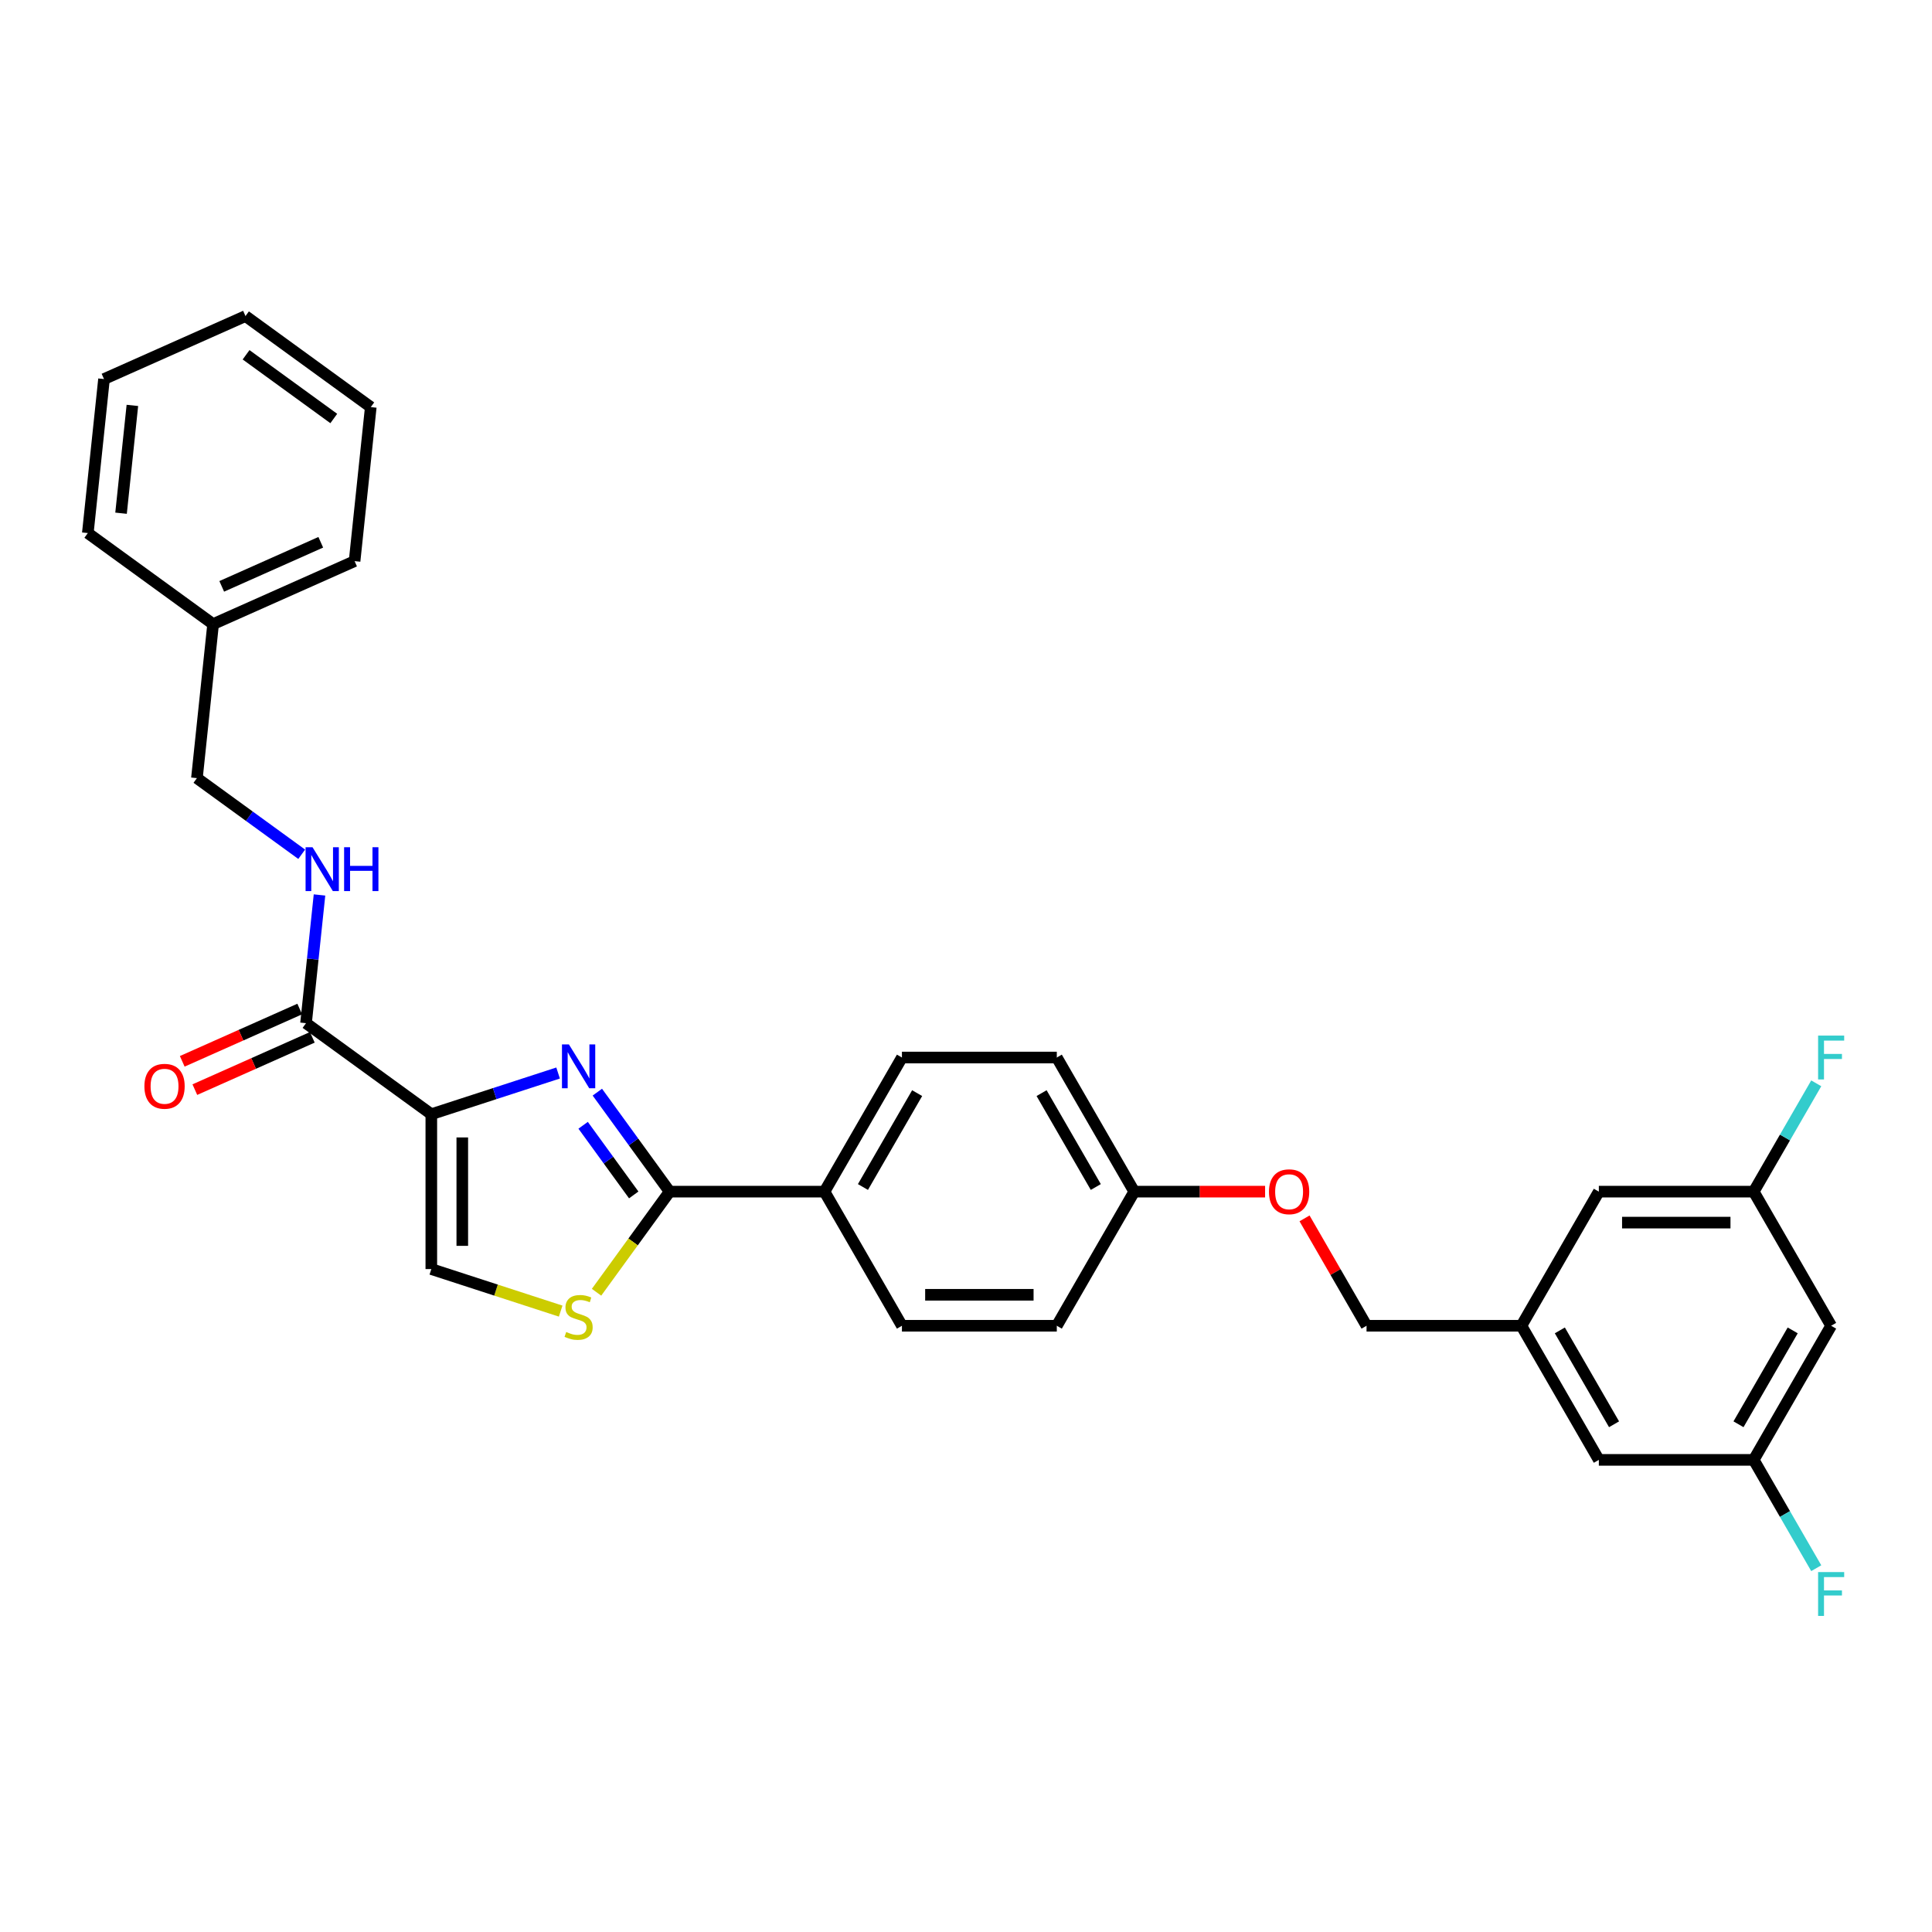 <?xml version='1.0' encoding='iso-8859-1'?>
<svg version='1.1' baseProfile='full'
              xmlns='http://www.w3.org/2000/svg'
                      xmlns:rdkit='http://www.rdkit.org/xml'
                      xmlns:xlink='http://www.w3.org/1999/xlink'
                  xml:space='preserve'
width='1000px' height='1000px' viewBox='0 0 1000 1000'>
<!-- END OF HEADER -->
<rect style='opacity:1.0;fill:#FFFFFF;stroke:none' width='1000' height='1000' x='0' y='0'> </rect>
<path class='bond-0' d='M 110.305,323.038 L 101.926,402.758' style='fill:none;fill-rule:evenodd;stroke:#000000;stroke-width:6px;stroke-linecap:butt;stroke-linejoin:miter;stroke-opacity:1' />
<path class='bond-1' d='M 110.305,323.038 L 183.534,290.434' style='fill:none;fill-rule:evenodd;stroke:#000000;stroke-width:6px;stroke-linecap:butt;stroke-linejoin:miter;stroke-opacity:1' />
<path class='bond-1' d='M 114.769,303.502 L 166.029,280.679' style='fill:none;fill-rule:evenodd;stroke:#000000;stroke-width:6px;stroke-linecap:butt;stroke-linejoin:miter;stroke-opacity:1' />
<path class='bond-2' d='M 110.305,323.038 L 45.455,275.922' style='fill:none;fill-rule:evenodd;stroke:#000000;stroke-width:6px;stroke-linecap:butt;stroke-linejoin:miter;stroke-opacity:1' />
<path class='bond-3' d='M 158.397,529.595 L 161.885,496.412' style='fill:none;fill-rule:evenodd;stroke:#000000;stroke-width:6px;stroke-linecap:butt;stroke-linejoin:miter;stroke-opacity:1' />
<path class='bond-3' d='M 161.885,496.412 L 165.373,463.23' style='fill:none;fill-rule:evenodd;stroke:#0000FF;stroke-width:6px;stroke-linecap:butt;stroke-linejoin:miter;stroke-opacity:1' />
<path class='bond-4' d='M 155.137,522.272 L 124.735,535.808' style='fill:none;fill-rule:evenodd;stroke:#000000;stroke-width:6px;stroke-linecap:butt;stroke-linejoin:miter;stroke-opacity:1' />
<path class='bond-4' d='M 124.735,535.808 L 94.332,549.344' style='fill:none;fill-rule:evenodd;stroke:#FF0000;stroke-width:6px;stroke-linecap:butt;stroke-linejoin:miter;stroke-opacity:1' />
<path class='bond-4' d='M 161.658,536.918 L 131.255,550.454' style='fill:none;fill-rule:evenodd;stroke:#000000;stroke-width:6px;stroke-linecap:butt;stroke-linejoin:miter;stroke-opacity:1' />
<path class='bond-4' d='M 131.255,550.454 L 100.853,563.99' style='fill:none;fill-rule:evenodd;stroke:#FF0000;stroke-width:6px;stroke-linecap:butt;stroke-linejoin:miter;stroke-opacity:1' />
<path class='bond-5' d='M 158.397,529.595 L 223.248,576.712' style='fill:none;fill-rule:evenodd;stroke:#000000;stroke-width:6px;stroke-linecap:butt;stroke-linejoin:miter;stroke-opacity:1' />
<path class='bond-6' d='M 156.163,442.164 L 129.045,422.461' style='fill:none;fill-rule:evenodd;stroke:#0000FF;stroke-width:6px;stroke-linecap:butt;stroke-linejoin:miter;stroke-opacity:1' />
<path class='bond-6' d='M 129.045,422.461 L 101.926,402.758' style='fill:none;fill-rule:evenodd;stroke:#000000;stroke-width:6px;stroke-linecap:butt;stroke-linejoin:miter;stroke-opacity:1' />
<path class='bond-7' d='M 346.6,616.792 L 327.683,642.829' style='fill:none;fill-rule:evenodd;stroke:#000000;stroke-width:6px;stroke-linecap:butt;stroke-linejoin:miter;stroke-opacity:1' />
<path class='bond-7' d='M 327.683,642.829 L 308.766,668.866' style='fill:none;fill-rule:evenodd;stroke:#CCCC00;stroke-width:6px;stroke-linecap:butt;stroke-linejoin:miter;stroke-opacity:1' />
<path class='bond-8' d='M 346.6,616.792 L 327.893,591.044' style='fill:none;fill-rule:evenodd;stroke:#000000;stroke-width:6px;stroke-linecap:butt;stroke-linejoin:miter;stroke-opacity:1' />
<path class='bond-8' d='M 327.893,591.044 L 309.186,565.296' style='fill:none;fill-rule:evenodd;stroke:#0000FF;stroke-width:6px;stroke-linecap:butt;stroke-linejoin:miter;stroke-opacity:1' />
<path class='bond-8' d='M 328.018,618.49 L 314.923,600.467' style='fill:none;fill-rule:evenodd;stroke:#000000;stroke-width:6px;stroke-linecap:butt;stroke-linejoin:miter;stroke-opacity:1' />
<path class='bond-8' d='M 314.923,600.467 L 301.828,582.443' style='fill:none;fill-rule:evenodd;stroke:#0000FF;stroke-width:6px;stroke-linecap:butt;stroke-linejoin:miter;stroke-opacity:1' />
<path class='bond-9' d='M 346.6,616.792 L 426.76,616.792' style='fill:none;fill-rule:evenodd;stroke:#000000;stroke-width:6px;stroke-linecap:butt;stroke-linejoin:miter;stroke-opacity:1' />
<path class='bond-10' d='M 290.201,678.626 L 256.725,667.749' style='fill:none;fill-rule:evenodd;stroke:#CCCC00;stroke-width:6px;stroke-linecap:butt;stroke-linejoin:miter;stroke-opacity:1' />
<path class='bond-10' d='M 256.725,667.749 L 223.248,656.871' style='fill:none;fill-rule:evenodd;stroke:#000000;stroke-width:6px;stroke-linecap:butt;stroke-linejoin:miter;stroke-opacity:1' />
<path class='bond-11' d='M 223.248,656.871 L 223.248,576.712' style='fill:none;fill-rule:evenodd;stroke:#000000;stroke-width:6px;stroke-linecap:butt;stroke-linejoin:miter;stroke-opacity:1' />
<path class='bond-11' d='M 239.28,644.847 L 239.28,588.736' style='fill:none;fill-rule:evenodd;stroke:#000000;stroke-width:6px;stroke-linecap:butt;stroke-linejoin:miter;stroke-opacity:1' />
<path class='bond-12' d='M 223.248,576.712 L 256.059,566.051' style='fill:none;fill-rule:evenodd;stroke:#000000;stroke-width:6px;stroke-linecap:butt;stroke-linejoin:miter;stroke-opacity:1' />
<path class='bond-12' d='M 256.059,566.051 L 288.871,555.39' style='fill:none;fill-rule:evenodd;stroke:#0000FF;stroke-width:6px;stroke-linecap:butt;stroke-linejoin:miter;stroke-opacity:1' />
<path class='bond-13' d='M 947.796,686.212 L 907.716,755.632' style='fill:none;fill-rule:evenodd;stroke:#000000;stroke-width:6px;stroke-linecap:butt;stroke-linejoin:miter;stroke-opacity:1' />
<path class='bond-13' d='M 927.9,688.609 L 899.844,737.203' style='fill:none;fill-rule:evenodd;stroke:#000000;stroke-width:6px;stroke-linecap:butt;stroke-linejoin:miter;stroke-opacity:1' />
<path class='bond-14' d='M 947.796,686.212 L 907.716,616.792' style='fill:none;fill-rule:evenodd;stroke:#000000;stroke-width:6px;stroke-linecap:butt;stroke-linejoin:miter;stroke-opacity:1' />
<path class='bond-15' d='M 654.813,616.792 L 620.946,616.792' style='fill:none;fill-rule:evenodd;stroke:#FF0000;stroke-width:6px;stroke-linecap:butt;stroke-linejoin:miter;stroke-opacity:1' />
<path class='bond-15' d='M 620.946,616.792 L 587.079,616.792' style='fill:none;fill-rule:evenodd;stroke:#000000;stroke-width:6px;stroke-linecap:butt;stroke-linejoin:miter;stroke-opacity:1' />
<path class='bond-16' d='M 675.226,630.627 L 691.272,658.419' style='fill:none;fill-rule:evenodd;stroke:#FF0000;stroke-width:6px;stroke-linecap:butt;stroke-linejoin:miter;stroke-opacity:1' />
<path class='bond-16' d='M 691.272,658.419 L 707.318,686.212' style='fill:none;fill-rule:evenodd;stroke:#000000;stroke-width:6px;stroke-linecap:butt;stroke-linejoin:miter;stroke-opacity:1' />
<path class='bond-17' d='M 907.716,755.632 L 827.557,755.632' style='fill:none;fill-rule:evenodd;stroke:#000000;stroke-width:6px;stroke-linecap:butt;stroke-linejoin:miter;stroke-opacity:1' />
<path class='bond-18' d='M 907.716,755.632 L 923.901,783.665' style='fill:none;fill-rule:evenodd;stroke:#000000;stroke-width:6px;stroke-linecap:butt;stroke-linejoin:miter;stroke-opacity:1' />
<path class='bond-18' d='M 923.901,783.665 L 940.086,811.697' style='fill:none;fill-rule:evenodd;stroke:#33CCCC;stroke-width:6px;stroke-linecap:butt;stroke-linejoin:miter;stroke-opacity:1' />
<path class='bond-19' d='M 546.999,547.371 L 587.079,616.792' style='fill:none;fill-rule:evenodd;stroke:#000000;stroke-width:6px;stroke-linecap:butt;stroke-linejoin:miter;stroke-opacity:1' />
<path class='bond-19' d='M 539.127,565.8 L 567.183,614.394' style='fill:none;fill-rule:evenodd;stroke:#000000;stroke-width:6px;stroke-linecap:butt;stroke-linejoin:miter;stroke-opacity:1' />
<path class='bond-20' d='M 546.999,547.371 L 466.839,547.371' style='fill:none;fill-rule:evenodd;stroke:#000000;stroke-width:6px;stroke-linecap:butt;stroke-linejoin:miter;stroke-opacity:1' />
<path class='bond-21' d='M 587.079,616.792 L 546.999,686.212' style='fill:none;fill-rule:evenodd;stroke:#000000;stroke-width:6px;stroke-linecap:butt;stroke-linejoin:miter;stroke-opacity:1' />
<path class='bond-22' d='M 546.999,686.212 L 466.839,686.212' style='fill:none;fill-rule:evenodd;stroke:#000000;stroke-width:6px;stroke-linecap:butt;stroke-linejoin:miter;stroke-opacity:1' />
<path class='bond-22' d='M 534.975,670.18 L 478.863,670.18' style='fill:none;fill-rule:evenodd;stroke:#000000;stroke-width:6px;stroke-linecap:butt;stroke-linejoin:miter;stroke-opacity:1' />
<path class='bond-23' d='M 466.839,686.212 L 426.76,616.792' style='fill:none;fill-rule:evenodd;stroke:#000000;stroke-width:6px;stroke-linecap:butt;stroke-linejoin:miter;stroke-opacity:1' />
<path class='bond-24' d='M 426.76,616.792 L 466.839,547.371' style='fill:none;fill-rule:evenodd;stroke:#000000;stroke-width:6px;stroke-linecap:butt;stroke-linejoin:miter;stroke-opacity:1' />
<path class='bond-24' d='M 446.656,614.394 L 474.712,565.8' style='fill:none;fill-rule:evenodd;stroke:#000000;stroke-width:6px;stroke-linecap:butt;stroke-linejoin:miter;stroke-opacity:1' />
<path class='bond-25' d='M 907.716,616.792 L 827.557,616.792' style='fill:none;fill-rule:evenodd;stroke:#000000;stroke-width:6px;stroke-linecap:butt;stroke-linejoin:miter;stroke-opacity:1' />
<path class='bond-25' d='M 895.692,632.823 L 839.581,632.823' style='fill:none;fill-rule:evenodd;stroke:#000000;stroke-width:6px;stroke-linecap:butt;stroke-linejoin:miter;stroke-opacity:1' />
<path class='bond-26' d='M 907.716,616.792 L 923.901,588.759' style='fill:none;fill-rule:evenodd;stroke:#000000;stroke-width:6px;stroke-linecap:butt;stroke-linejoin:miter;stroke-opacity:1' />
<path class='bond-26' d='M 923.901,588.759 L 940.086,560.726' style='fill:none;fill-rule:evenodd;stroke:#33CCCC;stroke-width:6px;stroke-linecap:butt;stroke-linejoin:miter;stroke-opacity:1' />
<path class='bond-27' d='M 787.477,686.212 L 827.557,616.792' style='fill:none;fill-rule:evenodd;stroke:#000000;stroke-width:6px;stroke-linecap:butt;stroke-linejoin:miter;stroke-opacity:1' />
<path class='bond-28' d='M 787.477,686.212 L 707.318,686.212' style='fill:none;fill-rule:evenodd;stroke:#000000;stroke-width:6px;stroke-linecap:butt;stroke-linejoin:miter;stroke-opacity:1' />
<path class='bond-29' d='M 787.477,686.212 L 827.557,755.632' style='fill:none;fill-rule:evenodd;stroke:#000000;stroke-width:6px;stroke-linecap:butt;stroke-linejoin:miter;stroke-opacity:1' />
<path class='bond-29' d='M 807.373,688.609 L 835.429,737.203' style='fill:none;fill-rule:evenodd;stroke:#000000;stroke-width:6px;stroke-linecap:butt;stroke-linejoin:miter;stroke-opacity:1' />
<path class='bond-30' d='M 183.534,290.434 L 191.913,210.714' style='fill:none;fill-rule:evenodd;stroke:#000000;stroke-width:6px;stroke-linecap:butt;stroke-linejoin:miter;stroke-opacity:1' />
<path class='bond-31' d='M 45.455,275.922 L 53.834,196.201' style='fill:none;fill-rule:evenodd;stroke:#000000;stroke-width:6px;stroke-linecap:butt;stroke-linejoin:miter;stroke-opacity:1' />
<path class='bond-31' d='M 62.655,265.639 L 68.521,209.835' style='fill:none;fill-rule:evenodd;stroke:#000000;stroke-width:6px;stroke-linecap:butt;stroke-linejoin:miter;stroke-opacity:1' />
<path class='bond-32' d='M 191.913,210.714 L 127.063,163.598' style='fill:none;fill-rule:evenodd;stroke:#000000;stroke-width:6px;stroke-linecap:butt;stroke-linejoin:miter;stroke-opacity:1' />
<path class='bond-32' d='M 172.762,216.617 L 127.367,183.635' style='fill:none;fill-rule:evenodd;stroke:#000000;stroke-width:6px;stroke-linecap:butt;stroke-linejoin:miter;stroke-opacity:1' />
<path class='bond-33' d='M 53.834,196.201 L 127.063,163.598' style='fill:none;fill-rule:evenodd;stroke:#000000;stroke-width:6px;stroke-linecap:butt;stroke-linejoin:miter;stroke-opacity:1' />
<path  class='atom-2' d='M 161.758 438.524
L 169.197 450.548
Q 169.935 451.735, 171.121 453.883
Q 172.307 456.031, 172.371 456.16
L 172.371 438.524
L 175.385 438.524
L 175.385 461.226
L 172.275 461.226
L 164.291 448.079
Q 163.361 446.54, 162.368 444.777
Q 161.406 443.013, 161.117 442.468
L 161.117 461.226
L 158.167 461.226
L 158.167 438.524
L 161.758 438.524
' fill='#0000FF'/>
<path  class='atom-2' d='M 178.111 438.524
L 181.189 438.524
L 181.189 448.176
L 192.796 448.176
L 192.796 438.524
L 195.874 438.524
L 195.874 461.226
L 192.796 461.226
L 192.796 450.741
L 181.189 450.741
L 181.189 461.226
L 178.111 461.226
L 178.111 438.524
' fill='#0000FF'/>
<path  class='atom-3' d='M 74.747 562.263
Q 74.747 556.812, 77.441 553.766
Q 80.134 550.72, 85.168 550.72
Q 90.202 550.72, 92.895 553.766
Q 95.589 556.812, 95.589 562.263
Q 95.589 567.778, 92.863 570.92
Q 90.138 574.031, 85.168 574.031
Q 80.166 574.031, 77.441 570.92
Q 74.747 567.81, 74.747 562.263
M 85.168 571.466
Q 88.631 571.466, 90.491 569.157
Q 92.382 566.816, 92.382 562.263
Q 92.382 557.806, 90.491 555.562
Q 88.631 553.285, 85.168 553.285
Q 81.705 553.285, 79.813 555.53
Q 77.954 557.774, 77.954 562.263
Q 77.954 566.848, 79.813 569.157
Q 81.705 571.466, 85.168 571.466
' fill='#FF0000'/>
<path  class='atom-6' d='M 293.071 689.433
Q 293.328 689.53, 294.386 689.978
Q 295.444 690.427, 296.598 690.716
Q 297.784 690.972, 298.939 690.972
Q 301.087 690.972, 302.337 689.946
Q 303.588 688.888, 303.588 687.061
Q 303.588 685.81, 302.947 685.041
Q 302.337 684.271, 301.376 683.854
Q 300.414 683.437, 298.81 682.957
Q 296.79 682.347, 295.572 681.77
Q 294.386 681.193, 293.52 679.975
Q 292.686 678.756, 292.686 676.704
Q 292.686 673.85, 294.61 672.087
Q 296.566 670.323, 300.414 670.323
Q 303.043 670.323, 306.025 671.574
L 305.287 674.043
Q 302.562 672.921, 300.51 672.921
Q 298.297 672.921, 297.079 673.85
Q 295.861 674.748, 295.893 676.319
Q 295.893 677.538, 296.502 678.275
Q 297.143 679.013, 298.041 679.429
Q 298.971 679.846, 300.51 680.327
Q 302.562 680.969, 303.78 681.61
Q 304.999 682.251, 305.865 683.566
Q 306.762 684.848, 306.762 687.061
Q 306.762 690.203, 304.646 691.902
Q 302.562 693.57, 299.067 693.57
Q 297.047 693.57, 295.508 693.121
Q 294.001 692.704, 292.205 691.966
L 293.071 689.433
' fill='#CCCC00'/>
<path  class='atom-9' d='M 294.466 540.591
L 301.905 552.615
Q 302.642 553.801, 303.828 555.949
Q 305.015 558.097, 305.079 558.226
L 305.079 540.591
L 308.093 540.591
L 308.093 563.292
L 304.983 563.292
L 296.999 550.146
Q 296.069 548.607, 295.075 546.843
Q 294.113 545.08, 293.825 544.534
L 293.825 563.292
L 290.875 563.292
L 290.875 540.591
L 294.466 540.591
' fill='#0000FF'/>
<path  class='atom-11' d='M 656.817 616.856
Q 656.817 611.405, 659.511 608.359
Q 662.204 605.313, 667.238 605.313
Q 672.272 605.313, 674.965 608.359
Q 677.659 611.405, 677.659 616.856
Q 677.659 622.371, 674.933 625.513
Q 672.208 628.623, 667.238 628.623
Q 662.236 628.623, 659.511 625.513
Q 656.817 622.403, 656.817 616.856
M 667.238 626.058
Q 670.701 626.058, 672.561 623.749
Q 674.452 621.409, 674.452 616.856
Q 674.452 612.399, 672.561 610.154
Q 670.701 607.878, 667.238 607.878
Q 663.775 607.878, 661.883 610.122
Q 660.024 612.367, 660.024 616.856
Q 660.024 621.441, 661.883 623.749
Q 663.775 626.058, 667.238 626.058
' fill='#FF0000'/>
<path  class='atom-23' d='M 941.047 536.021
L 954.545 536.021
L 954.545 538.618
L 944.093 538.618
L 944.093 545.512
L 953.391 545.512
L 953.391 548.141
L 944.093 548.141
L 944.093 558.722
L 941.047 558.722
L 941.047 536.021
' fill='#33CCCC'/>
<path  class='atom-24' d='M 941.047 813.701
L 954.545 813.701
L 954.545 816.298
L 944.093 816.298
L 944.093 823.192
L 953.391 823.192
L 953.391 825.821
L 944.093 825.821
L 944.093 836.402
L 941.047 836.402
L 941.047 813.701
' fill='#33CCCC'/>
</svg>
